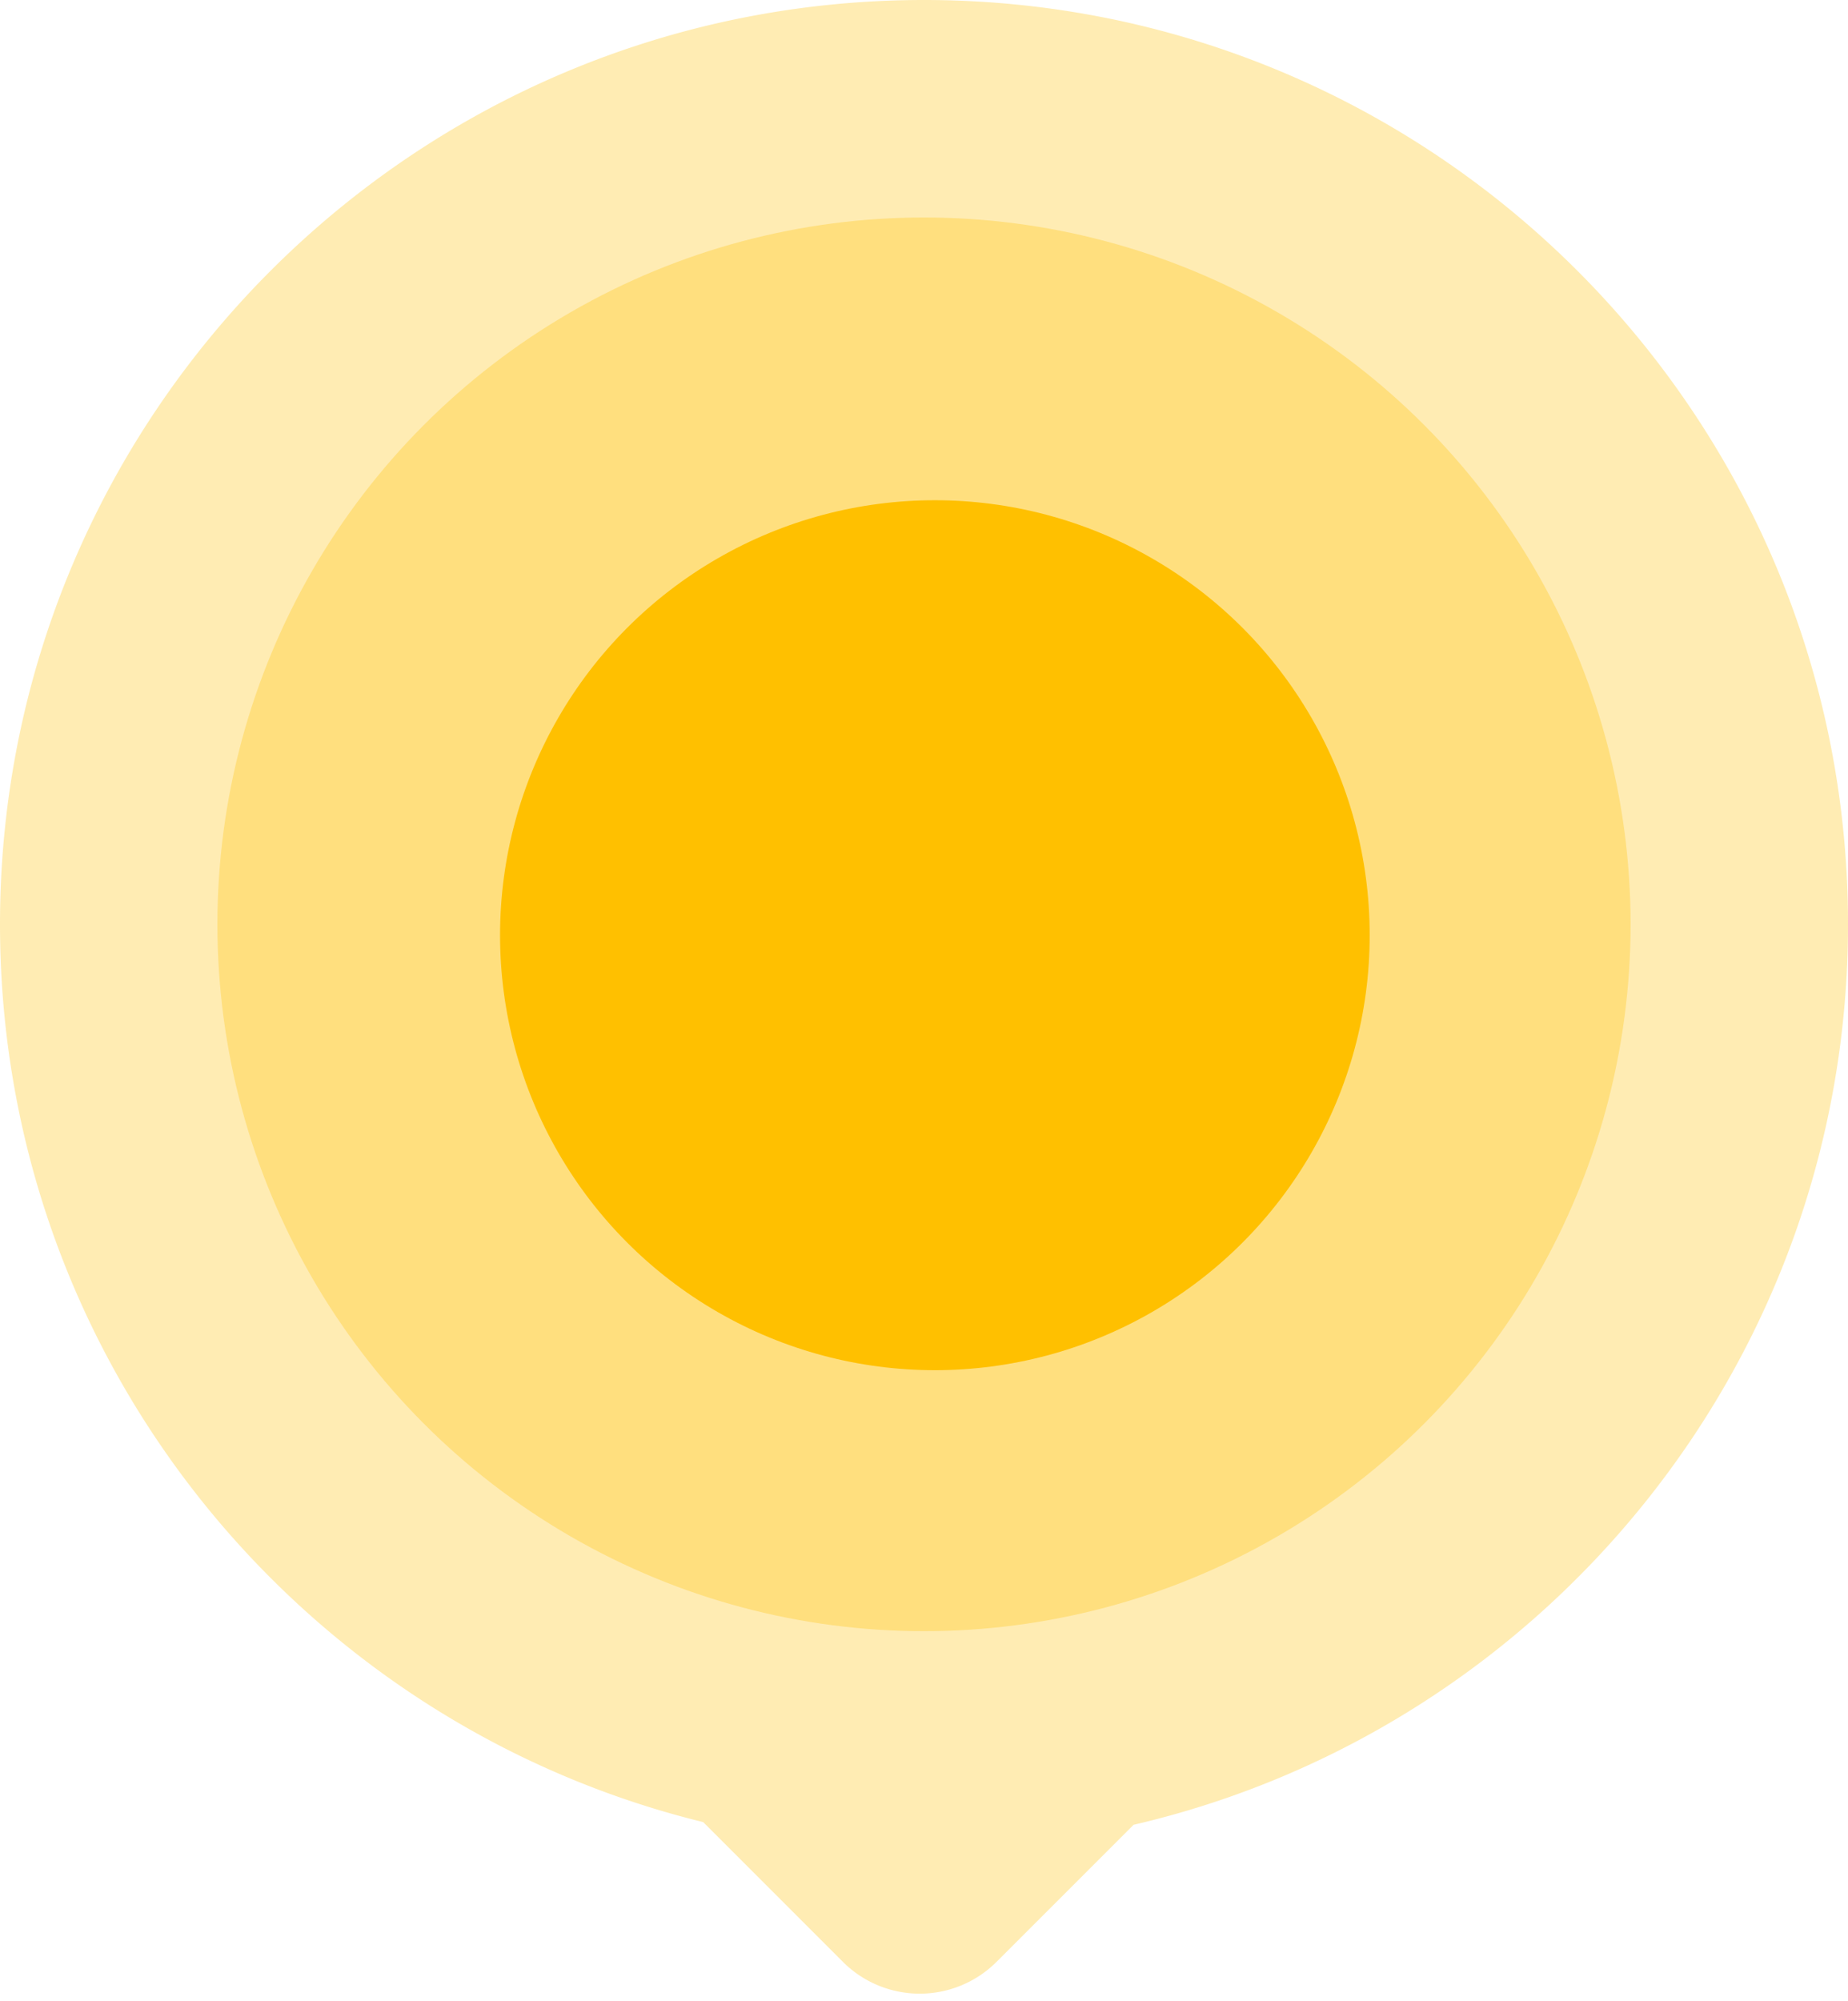 <svg xmlns="http://www.w3.org/2000/svg" width="85" height="92" viewBox="0 0 85 92"><g fill="#FFC000" fill-rule="evenodd"><path d="M42.5 0C65.972 0 85 19.028 85 42.5c0 20.156-14.031 37.035-32.859 41.402l-6.302 6.3a5 5 0 0 1-7.072 0l-6.423-6.423C13.776 79.226 0 62.472 0 42.5 0 19.028 19.028 0 42.5 0Z" fill-opacity=".3"></path><circle fill-opacity=".3" cx="42.5" cy="42.5" r="32.5"></circle><circle cx="20" cy="20" r="20" transform="translate(23 23)"></circle></g></svg>